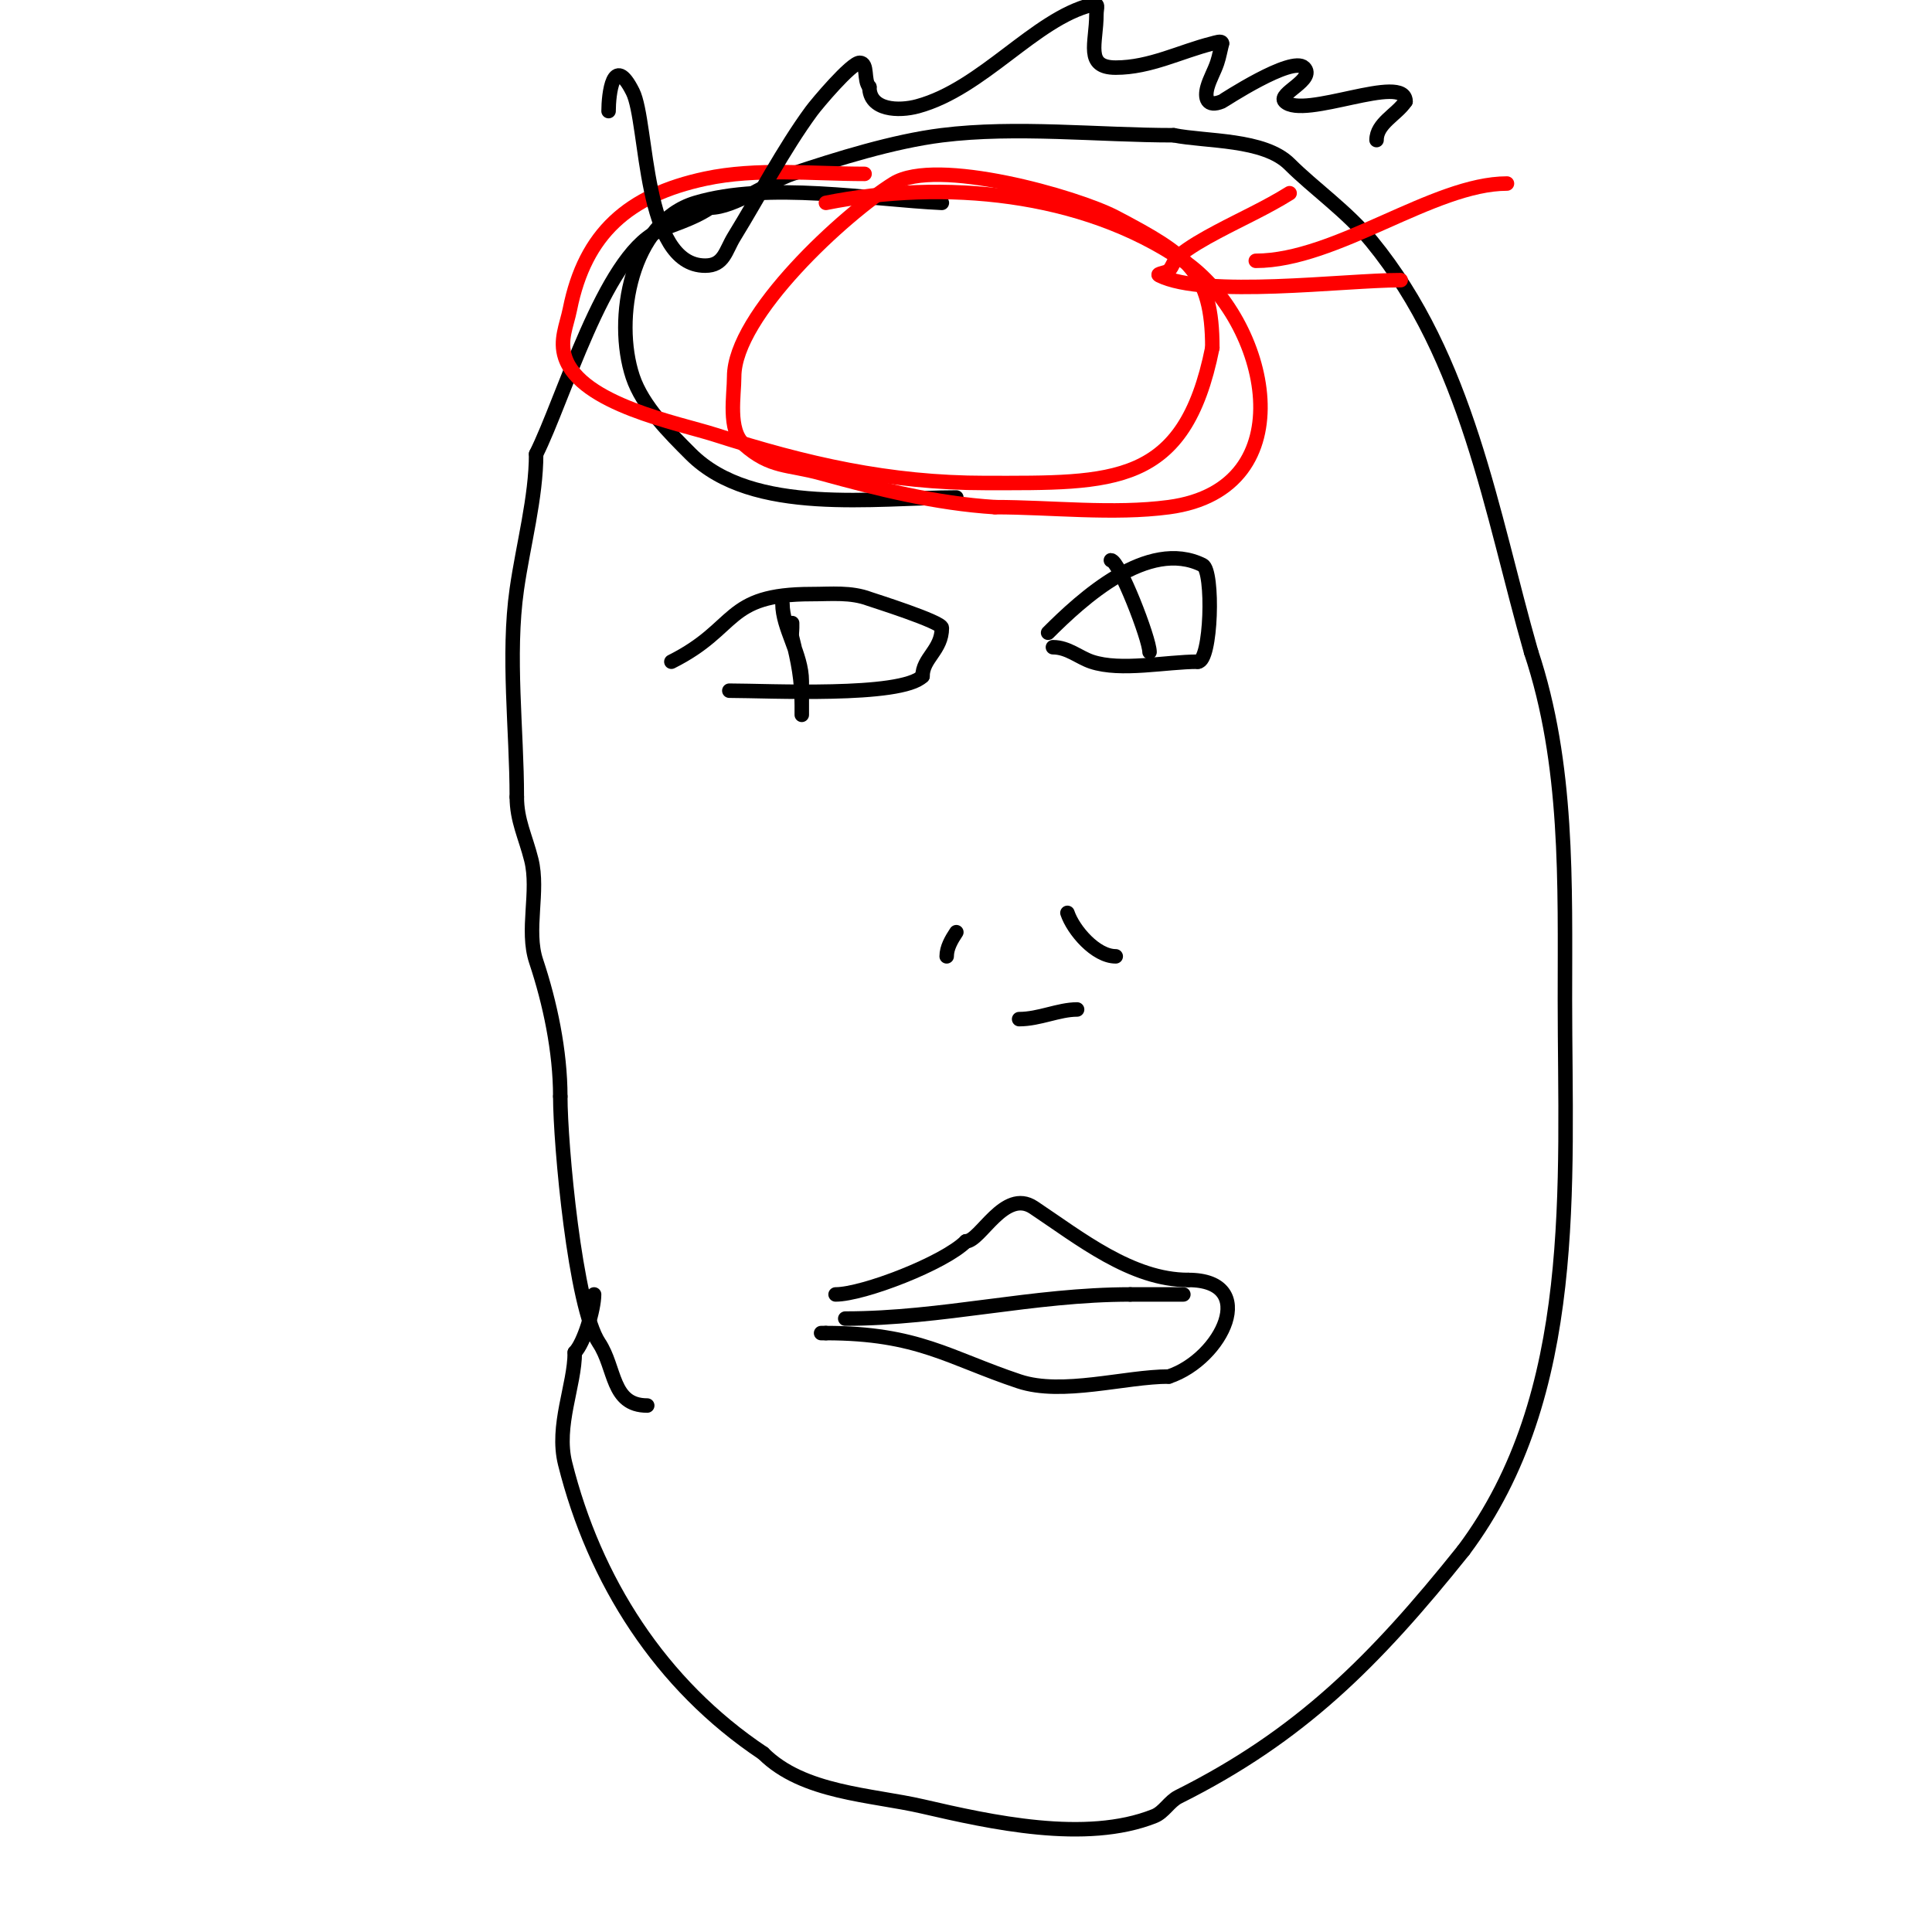 <svg viewBox='0 0 400 400' version='1.1' xmlns='http://www.w3.org/2000/svg' xmlns:xlink='http://www.w3.org/1999/xlink'><g fill='none' stroke='#000000' stroke-width='3' stroke-linecap='round' stroke-linejoin='round'><path d='M134,291c-7.463,0 -6.511,-7.767 -10,-13c-4.926,-7.389 -8,-41.098 -8,-51'/><path d='M116,227c0,-9.349 -2.123,-19.368 -5,-28c-2.148,-6.444 0.646,-14.414 -1,-21c-1.201,-4.803 -3,-8.127 -3,-13'/><path d='M107,165c0,-13.871 -1.962,-29.265 0,-43c1.305,-9.138 4,-19.012 4,-28'/><path d='M111,94c5.725,-11.45 13.96,-40.48 25,-46c2.966,-1.483 7.093,-2.395 11,-5'/><path d='M147,43c5.117,0 12.339,-5.446 17,-7c9.337,-3.112 20.982,-6.748 31,-8c15.363,-1.92 32.43,0 48,0'/><path d='M243,28c6.735,1.347 18.704,0.704 24,6c4.982,4.982 11.919,9.79 17,16c19.863,24.277 24.71,55.985 33,85'/><path d='M317,135c7.741,23.224 7,47.828 7,72c0,38.114 3.246,81.672 -21,114'/><path d='M303,321c-18.441,23.051 -33.881,38.441 -59,51c-1.909,0.955 -3.018,3.207 -5,4c-14.198,5.679 -33.947,1.243 -48,-2c-10.599,-2.446 -24.733,-2.733 -33,-11'/><path d='M158,363c-21.313,-14.209 -34.945,-35.779 -41,-60c-1.958,-7.83 2,-16.207 2,-23'/><path d='M119,280c1.908,-1.908 4,-8.935 4,-12'/><path d='M173,268c5.701,0 22.469,-6.469 27,-11'/><path d='M200,257c2.98,0 7.951,-11.033 14,-7c9.591,6.394 20.279,15 32,15'/><path d='M246,265c14.84,0 7.056,16.315 -4,20'/><path d='M242,285c-9.033,0 -22.075,3.975 -31,1c-14.565,-4.855 -20.927,-10 -40,-10'/><path d='M171,276l-1,0'/><path d='M175,273c20.208,0 38.713,-5 59,-5'/><path d='M234,268c3.667,0 7.333,0 11,0'/><path d='M198,193c-0.996,1.494 -2,3.205 -2,5'/><path d='M221,189c1.196,3.589 5.83,9 10,9'/><path d='M211,211c4.181,0 8.193,-2 12,-2'/><path d='M139,137c14.008,-7.004 10.917,-14 29,-14c4.192,0 8.133,-0.45 12,1c0.568,0.213 15,4.734 15,6c0,4.611 -4,6.244 -4,10'/><path d='M191,140c-4.438,4.438 -32.006,3 -40,3'/><path d='M162,125c0,5.054 4,10.424 4,16c0,0.159 0,7 0,7c0,0 0,-1.333 0,-2c0,-5.31 -0.753,-9.013 -2,-14c-0.162,-0.647 0,-1.333 0,-2c0,-0.333 0,-0.667 0,-1'/><path d='M164,129'/><path d='M217,131c6.86,-6.86 20.665,-19.667 32,-14c2.297,1.148 1.818,20 -1,20'/><path d='M248,137c-6.626,0 -15.909,2.03 -22,0c-2.586,-0.862 -4.895,-3 -8,-3'/><path d='M238,135c0,-2.727 -6.316,-19 -8,-19'/><path d='M195,42c-14.886,-0.677 -36.004,-4.499 -51,0c-13.302,3.991 -17.007,23.979 -13,36c2.026,6.077 7.635,11.635 12,16c12.833,12.833 38.236,9 55,9'/></g>
<g fill='none' stroke='#ff0000' stroke-width='3' stroke-linecap='round' stroke-linejoin='round'><path d='M179,36c-10.836,0 -22.35,-1.282 -33,1c-15.92,3.412 -24.871,11.356 -28,27c-0.666,3.33 -2.192,6.424 -1,10c3.252,9.756 23.467,13.589 31,16c18.843,6.03 36.02,10 56,10c26.531,0 41.239,0.806 47,-28'/><path d='M251,72c0,-15.768 -5.179,-19.2 -20,-27c-8.133,-4.28 -37.209,-12.494 -46,-7c-10.058,6.286 -33,27.215 -33,40c0,3.886 -1.359,11.014 2,14c5.551,4.934 9.085,4.092 16,6c11.785,3.251 23.799,6.237 36,7'/><path d='M206,105c11.553,0 24.52,1.531 36,0c28.702,-3.827 20.752,-38.854 3,-51c-20.955,-14.337 -49.732,-16.854 -74,-12'/><path d='M312,38c-15.203,0 -35.324,16 -52,16'/><path d='M267,40c-4.805,3.003 -10,5.333 -15,8c-2.775,1.48 -5.544,3.036 -8,5c-0.938,0.751 -1.15,2.15 -2,3c-0.527,0.527 -2.667,0.667 -2,1c9.511,4.755 38.268,1 50,1'/></g>
<g fill='none' stroke='#000000' stroke-width='3' stroke-linecap='round' stroke-linejoin='round'><path d='M126,23c0,-3.397 0.917,-12.165 5,-4c3.203,6.406 1.98,36 15,36c3.9,0 4.199,-3.073 6,-6c5.198,-8.447 10.174,-18.056 16,-26c1.112,-1.516 8.251,-10 10,-10c1.795,0 0.731,3.731 2,5'/><path d='M180,18c0,4.881 6.059,5.075 10,4c13.48,-3.676 24.222,-18.055 36,-21c1.667,-0.417 1,0.5 1,2c0,5.928 -2.476,11 4,11c7.127,0 13.405,-3.351 20,-5c0.647,-0.162 2,-0.667 2,0'/><path d='M253,9c-0.333,1.333 -0.565,2.696 -1,4c-0.568,1.703 -1.507,3.274 -2,5c-0.656,2.296 -0.125,4.302 3,3c0.153,-0.064 14.483,-9.517 17,-7c2.471,2.471 -5.602,5.398 -4,7c3.844,3.844 25,-6.039 25,0'/><path d='M291,21c-1.837,2.756 -6,4.523 -6,8'/></g>
</svg>